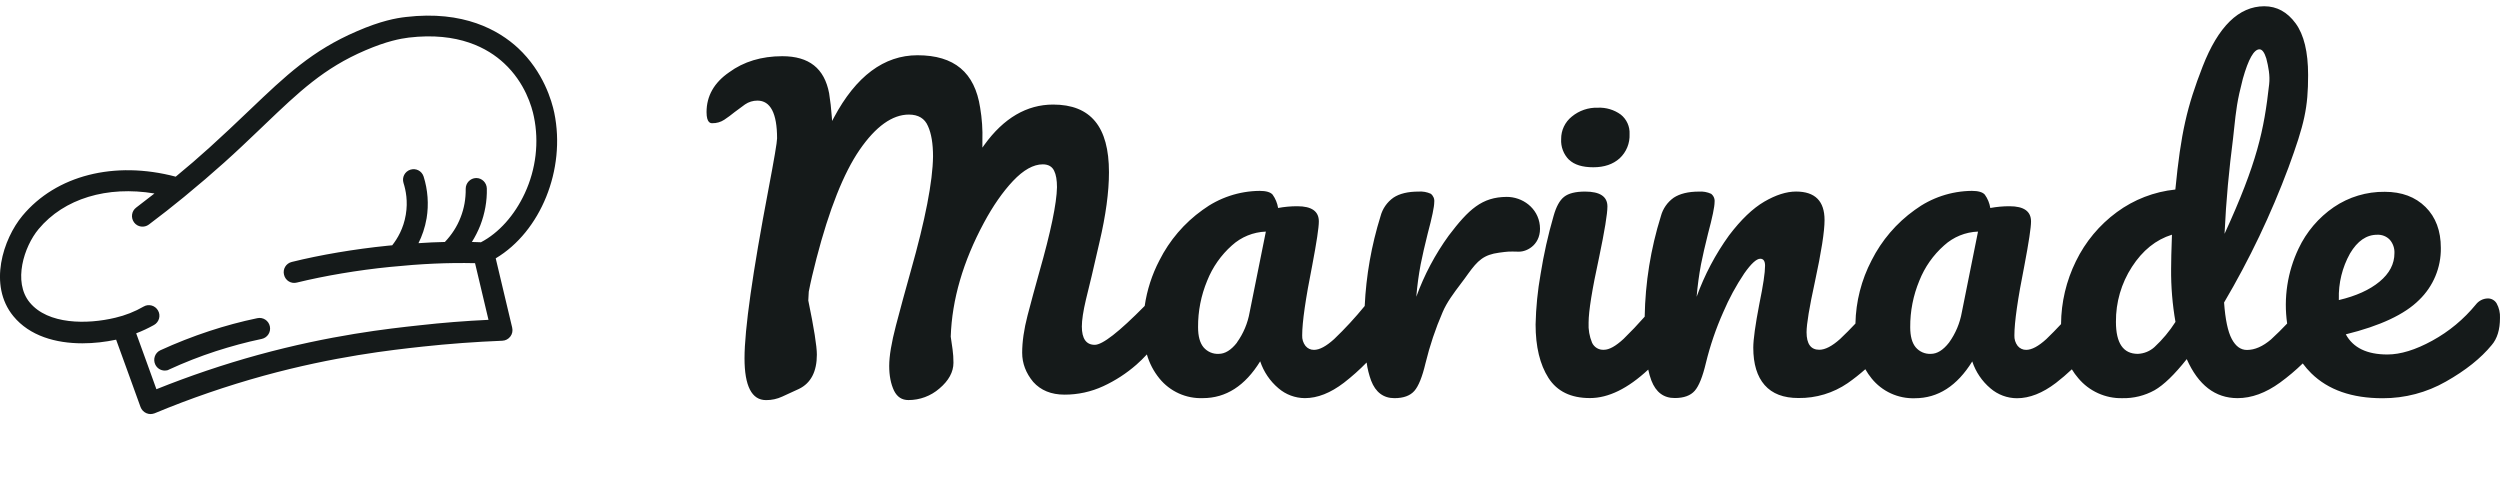 <svg xmlns:xlink="http://www.w3.org/1999/xlink" viewBox="0 0 160 32" fill="none" xmlns="http://www.w3.org/2000/svg" width="160"  height="32" >
<g clip-path="url(#clip0_511_16255)" fill="none">
<path fill-rule="evenodd" clip-rule="evenodd" d="M159.787 19.422C159.729 19.322 159.645 19.239 159.543 19.182C159.442 19.125 159.328 19.097 159.212 19.1C159.065 19.104 158.92 19.141 158.79 19.209C158.659 19.276 158.544 19.372 158.455 19.489C157.682 20.432 156.735 21.218 155.666 21.803C154.592 22.392 153.634 22.687 152.793 22.687C151.485 22.687 150.598 22.257 150.132 21.397C152.336 20.854 153.901 20.12 154.826 19.195C155.272 18.765 155.625 18.248 155.864 17.677C156.103 17.105 156.222 16.49 156.214 15.87C156.214 14.771 155.887 13.897 155.233 13.248C154.578 12.6 153.71 12.276 152.628 12.276C151.465 12.261 150.325 12.604 149.362 13.259C148.389 13.926 147.611 14.841 147.108 15.909C146.397 17.401 146.143 19.07 146.378 20.706C146.046 21.057 145.702 21.396 145.346 21.724C144.823 22.169 144.31 22.397 143.805 22.397C143.408 22.399 143.084 22.165 142.833 21.694C142.582 21.224 142.418 20.445 142.341 19.36C143.965 16.607 145.344 13.717 146.462 10.722C147.49 7.917 147.719 6.893 147.719 4.8C147.719 3.324 147.452 2.222 146.92 1.495C146.387 0.767 145.718 0.402 144.913 0.4C143.284 0.404 141.969 1.69 140.969 4.257C139.969 6.825 139.576 8.499 139.222 12.13C137.868 12.269 136.576 12.768 135.48 13.575C134.364 14.393 133.465 15.472 132.86 16.716C132.242 17.969 131.916 19.346 131.907 20.743C131.602 21.071 131.288 21.391 130.965 21.702C130.461 22.161 130.031 22.391 129.677 22.391C129.572 22.393 129.469 22.372 129.374 22.327C129.279 22.283 129.196 22.218 129.13 22.137C128.983 21.944 128.909 21.706 128.921 21.464C128.921 20.621 129.135 19.125 129.564 16.976C129.845 15.495 129.986 14.56 129.986 14.171C129.986 13.523 129.528 13.199 128.611 13.199C128.198 13.198 127.785 13.236 127.379 13.311C127.33 13.002 127.21 12.709 127.027 12.456C126.887 12.296 126.611 12.216 126.201 12.216C124.883 12.226 123.603 12.654 122.543 13.438C121.375 14.273 120.428 15.38 119.782 16.663C119.129 17.913 118.775 19.298 118.748 20.708C118.431 21.047 118.103 21.377 117.764 21.697C117.251 22.156 116.808 22.385 116.435 22.385C115.892 22.385 115.621 22.011 115.62 21.263C115.62 20.74 115.798 19.665 116.153 18.038C116.565 16.131 116.771 14.813 116.771 14.084C116.771 12.867 116.163 12.259 114.948 12.259C114.332 12.259 113.654 12.475 112.915 12.905C112.176 13.336 111.423 14.056 110.658 15.066C109.787 16.272 109.089 17.595 108.584 18.994C108.642 18.298 108.736 17.605 108.864 16.919C108.976 16.357 109.126 15.702 109.313 14.956C109.593 13.908 109.733 13.234 109.733 12.934C109.745 12.834 109.731 12.732 109.692 12.639C109.652 12.545 109.59 12.463 109.509 12.402C109.266 12.291 108.999 12.243 108.732 12.262C108.041 12.262 107.509 12.398 107.12 12.651C106.713 12.938 106.42 13.361 106.294 13.843C105.644 15.924 105.296 18.087 105.26 20.267C104.829 20.757 104.379 21.23 103.911 21.687C103.408 22.153 102.988 22.386 102.651 22.386C102.494 22.396 102.338 22.359 102.203 22.279C102.068 22.199 101.96 22.08 101.893 21.937C101.723 21.529 101.647 21.089 101.67 20.647C101.67 19.919 101.894 18.525 102.343 16.467C102.698 14.765 102.875 13.681 102.875 13.215C102.875 12.579 102.399 12.261 101.446 12.261C100.828 12.261 100.387 12.372 100.101 12.598C99.815 12.823 99.593 13.233 99.426 13.833C99.074 15.046 98.799 16.28 98.6 17.528C98.409 18.598 98.301 19.681 98.278 20.767C98.278 22.188 98.553 23.329 99.103 24.189C99.654 25.048 100.539 25.478 101.759 25.476C102.937 25.476 104.179 24.869 105.487 23.653C105.536 23.893 105.604 24.128 105.69 24.358C105.98 25.106 106.479 25.478 107.186 25.474C107.766 25.474 108.191 25.319 108.461 25.012C108.731 24.705 108.969 24.109 109.177 23.232C109.449 22.116 109.82 21.027 110.288 19.978C110.657 19.111 111.107 18.281 111.632 17.499C112.072 16.873 112.413 16.56 112.655 16.559C112.861 16.559 112.964 16.709 112.964 17.005C112.964 17.453 112.842 18.267 112.599 19.446C112.339 20.797 112.21 21.732 112.21 22.25C112.21 23.296 112.453 24.094 112.939 24.647C113.425 25.2 114.145 25.475 115.099 25.473C116.224 25.489 117.326 25.156 118.254 24.52C118.647 24.245 119.023 23.948 119.381 23.63C119.498 23.838 119.633 24.036 119.784 24.221C120.116 24.632 120.539 24.96 121.019 25.18C121.5 25.399 122.024 25.505 122.552 25.487C124.028 25.487 125.252 24.702 126.224 23.131C126.446 23.803 126.85 24.399 127.39 24.855C127.862 25.261 128.463 25.485 129.086 25.487C129.89 25.487 130.722 25.16 131.582 24.505C131.935 24.232 132.274 23.942 132.598 23.636C132.72 23.838 132.859 24.029 133.014 24.208C133.357 24.618 133.789 24.946 134.277 25.166C134.764 25.387 135.295 25.496 135.83 25.483C136.55 25.499 137.261 25.323 137.891 24.975C138.479 24.639 139.166 23.975 139.952 22.983C140.692 24.648 141.776 25.481 143.202 25.481C144.1 25.481 145.007 25.149 145.923 24.485C146.436 24.111 146.921 23.702 147.376 23.26C147.54 23.484 147.722 23.694 147.92 23.889C149.005 24.955 150.527 25.488 152.488 25.487C153.908 25.492 155.304 25.125 156.537 24.421C157.798 23.708 158.774 22.93 159.466 22.087C159.821 21.676 159.999 21.096 159.999 20.348C160.015 20.026 159.942 19.705 159.787 19.422ZM142.916 8.854C142.939 8.643 142.959 8.451 142.979 8.272C143.111 7.037 143.172 6.464 143.541 5.043C143.897 3.781 144.253 3.153 144.608 3.157C144.777 3.157 144.921 3.351 145.043 3.74C145.182 4.28 145.288 4.84 145.226 5.393C144.898 8.327 144.464 10.401 142.371 14.964C142.474 12.739 142.657 10.892 142.916 8.854ZM125.557 19.984C125.434 20.682 125.156 21.343 124.743 21.918L124.736 21.928C124.363 22.406 123.974 22.647 123.576 22.647C123.393 22.657 123.21 22.624 123.041 22.551C122.872 22.478 122.723 22.367 122.604 22.227C122.371 21.947 122.254 21.518 122.254 20.938C122.247 19.917 122.446 18.906 122.838 17.964C123.181 17.097 123.724 16.324 124.422 15.707C125.018 15.164 125.787 14.85 126.593 14.822L125.557 19.984ZM137.885 22.214C137.592 22.478 137.216 22.631 136.822 22.647C135.887 22.647 135.42 21.965 135.42 20.601C135.408 19.352 135.764 18.128 136.443 17.081C137.125 16.025 137.979 15.338 139.005 15.02C138.968 16.029 138.95 16.758 138.951 17.208C138.941 18.346 139.034 19.482 139.23 20.602C138.852 21.195 138.4 21.736 137.885 22.214ZM150.4 16.224C150.876 15.419 151.459 15.019 152.151 15.024C152.3 15.018 152.448 15.043 152.586 15.099C152.724 15.154 152.848 15.239 152.95 15.347C153.154 15.584 153.259 15.891 153.244 16.203C153.244 16.892 152.926 17.5 152.291 18.026C151.655 18.552 150.787 18.945 149.686 19.204V19.141C149.657 18.123 149.902 17.117 150.398 16.228L150.4 16.224ZM100.422 10.224C100.756 10.545 101.273 10.705 101.973 10.705C102.672 10.705 103.233 10.514 103.657 10.133C103.869 9.936 104.036 9.695 104.146 9.427C104.255 9.159 104.305 8.87 104.292 8.58C104.304 8.343 104.26 8.106 104.162 7.889C104.065 7.673 103.917 7.482 103.731 7.334C103.307 7.025 102.79 6.87 102.265 6.893C101.656 6.872 101.061 7.076 100.592 7.465C100.378 7.637 100.205 7.855 100.088 8.103C99.971 8.35 99.911 8.622 99.914 8.896C99.899 9.142 99.936 9.388 100.024 9.618C100.111 9.849 100.247 10.057 100.422 10.231V10.224ZM96.422 12.601C97.429 12.594 98.433 13.303 98.55 14.431C98.671 15.598 97.774 16.118 97.197 16.107C96.861 16.099 96.699 16.095 96.537 16.104C96.385 16.112 96.234 16.132 95.942 16.171C94.956 16.301 94.571 16.679 93.972 17.505C93.822 17.721 93.655 17.942 93.486 18.166L93.486 18.167L93.486 18.167C93.047 18.747 92.589 19.355 92.326 19.984C91.87 21.036 91.505 22.125 91.234 23.239C91.027 24.116 90.788 24.712 90.518 25.019C90.248 25.326 89.823 25.482 89.243 25.482C88.54 25.482 88.038 25.106 87.751 24.359C87.614 23.984 87.517 23.596 87.464 23.2C87.009 23.666 86.523 24.099 86.009 24.497C85.151 25.152 84.32 25.48 83.515 25.48C82.892 25.478 82.291 25.254 81.819 24.847C81.279 24.391 80.876 23.795 80.652 23.124C79.683 24.694 78.46 25.48 76.983 25.48C76.453 25.5 75.926 25.397 75.443 25.178C74.96 24.959 74.535 24.631 74.201 24.219C73.833 23.766 73.561 23.244 73.4 22.683C73.19 22.912 72.968 23.129 72.735 23.335C72.097 23.894 71.383 24.358 70.613 24.714C69.834 25.075 68.984 25.26 68.125 25.257C67.282 25.257 66.609 24.983 66.126 24.443C65.657 23.88 65.419 23.252 65.419 22.578C65.419 21.873 65.534 21.073 65.763 20.192C65.993 19.311 66.246 18.376 66.516 17.414C67.247 14.853 67.627 13.025 67.647 11.98C67.647 11.526 67.586 11.175 67.467 10.936C67.339 10.659 67.093 10.518 66.737 10.518C66.138 10.518 65.498 10.877 64.831 11.583C64.175 12.28 63.547 13.182 62.968 14.262C61.638 16.732 60.924 19.178 60.847 21.546L60.964 22.356C61.003 22.641 61.022 22.927 61.021 23.215C61.021 23.806 60.718 24.363 60.12 24.867C59.57 25.344 58.867 25.605 58.14 25.604C57.722 25.604 57.421 25.408 57.22 25.007C57.014 24.576 56.909 24.046 56.909 23.418C56.909 22.79 57.055 21.923 57.341 20.829C57.627 19.735 57.948 18.557 58.294 17.327C59.217 14.074 59.695 11.612 59.714 10.01C59.714 9.193 59.605 8.54 59.391 8.072C59.184 7.582 58.775 7.333 58.167 7.333C57.108 7.333 56.044 8.094 55.012 9.594C53.992 11.079 53.064 13.416 52.255 16.538C52.044 17.346 51.878 18.058 51.761 18.666L51.731 19.225V19.234C52.095 20.998 52.279 22.162 52.279 22.695C52.279 23.779 51.898 24.518 51.136 24.889C50.764 25.063 50.405 25.23 50.065 25.381C49.739 25.533 49.384 25.61 49.025 25.607C48.112 25.607 47.649 24.707 47.649 22.927C47.649 21.087 48.165 17.45 49.182 12.111C49.552 10.158 49.733 9.093 49.733 8.854C49.733 7.252 49.309 6.439 48.475 6.439C48.192 6.438 47.915 6.523 47.681 6.683C47.468 6.837 47.247 7.002 47.012 7.177C46.803 7.348 46.581 7.513 46.352 7.665C46.123 7.815 45.855 7.891 45.582 7.885C45.492 7.885 45.219 7.885 45.219 7.175C45.219 6.143 45.705 5.286 46.666 4.626C47.594 3.944 48.738 3.597 50.067 3.597C51.78 3.597 52.761 4.374 53.064 5.97C53.141 6.445 53.199 6.959 53.237 7.495L53.255 7.742L53.371 7.524C54.781 4.878 56.578 3.536 58.719 3.536C61.074 3.536 62.385 4.634 62.73 6.894C62.847 7.588 62.895 8.292 62.873 8.996V9.448L63 9.269C64.234 7.559 65.714 6.692 67.399 6.692C69.804 6.692 70.974 8.109 70.974 11.023C70.974 12.285 70.77 13.789 70.368 15.495C69.984 17.186 69.691 18.423 69.5 19.172C69.326 19.907 69.238 20.488 69.238 20.897C69.238 21.675 69.517 22.069 70.064 22.069C70.559 22.069 71.609 21.253 73.261 19.579C73.408 18.561 73.726 17.575 74.203 16.663C74.848 15.38 75.795 14.273 76.963 13.438C78.023 12.654 79.303 12.226 80.621 12.216C81.031 12.216 81.306 12.296 81.447 12.456C81.628 12.71 81.749 13.003 81.799 13.311C82.205 13.235 82.618 13.198 83.031 13.199C83.947 13.199 84.406 13.523 84.406 14.171C84.406 14.56 84.265 15.495 83.984 16.976C83.555 19.125 83.34 20.621 83.34 21.464C83.328 21.706 83.403 21.945 83.55 22.137C83.616 22.218 83.699 22.284 83.794 22.328C83.889 22.372 83.992 22.393 84.097 22.391C84.451 22.391 84.877 22.161 85.385 21.702C86.08 21.037 86.733 20.329 87.341 19.584C87.432 17.634 87.772 15.705 88.353 13.842C88.479 13.359 88.772 12.937 89.179 12.65C89.569 12.39 90.106 12.261 90.791 12.261C91.058 12.241 91.325 12.289 91.569 12.4C91.649 12.462 91.711 12.544 91.751 12.637C91.79 12.731 91.804 12.833 91.792 12.933C91.792 13.233 91.652 13.906 91.372 14.953C91.185 15.7 91.035 16.355 90.923 16.917C90.793 17.604 90.699 18.297 90.643 18.993C91.15 17.596 91.849 16.278 92.721 15.075C93.995 13.396 94.843 12.613 96.422 12.601ZM79.165 21.918C79.578 21.343 79.855 20.682 79.977 19.984L81.015 14.822C80.209 14.851 79.439 15.164 78.842 15.707C78.146 16.325 77.604 17.098 77.26 17.964C76.868 18.906 76.669 19.917 76.676 20.938C76.676 21.518 76.793 21.947 77.026 22.227C77.145 22.367 77.295 22.478 77.463 22.551C77.632 22.624 77.815 22.657 77.998 22.647C78.399 22.647 78.792 22.406 79.165 21.928V21.918ZM33.155 3.075C34.787 4.597 35.318 6.478 35.473 7.215C36.226 10.851 34.594 14.826 31.726 16.533C31.919 17.354 32.114 18.172 32.309 18.989C32.466 19.648 32.624 20.306 32.779 20.964C32.827 21.167 32.788 21.371 32.663 21.536C32.537 21.701 32.354 21.798 32.151 21.807C30.452 21.875 28.723 22.001 27.024 22.185L27.019 22.186L27.019 22.186C25.068 22.399 21.43 22.797 16.875 24.047C14.519 24.697 12.173 25.501 9.894 26.451C9.807 26.481 9.72 26.5 9.634 26.5C9.547 26.5 9.45 26.481 9.363 26.442C9.189 26.364 9.064 26.229 8.996 26.054C8.847 25.647 8.699 25.237 8.552 24.828L8.552 24.827C8.405 24.418 8.258 24.008 8.108 23.601L7.432 21.739C6.746 21.885 6.013 21.972 5.269 21.972C3.579 21.972 1.899 21.507 0.856 20.236C-0.776 18.249 0.209 15.282 1.436 13.808C3.589 11.22 7.326 10.269 11.246 11.307C11.99 10.696 12.723 10.066 13.428 9.426C14.308 8.632 15.081 7.895 15.778 7.231L15.958 7.06L15.989 7.031C18.291 4.835 19.969 3.234 22.843 1.999C24.378 1.33 25.373 1.155 25.981 1.087C29.67 0.651 31.919 1.931 33.155 3.075ZM30.49 15.495C30.587 15.498 30.683 15.5 30.78 15.505C31.929 14.904 32.933 13.779 33.59 12.364C34.304 10.822 34.507 9.086 34.169 7.467C34.044 6.847 33.609 5.295 32.257 4.045C31.224 3.085 29.341 2.028 26.155 2.406C25.624 2.474 24.764 2.629 23.384 3.221C20.725 4.358 19.135 5.878 16.935 7.981L16.895 8.02C16.769 8.139 16.641 8.262 16.51 8.387L16.51 8.387C15.864 9.004 15.147 9.689 14.336 10.415C13.544 11.123 12.733 11.821 11.893 12.509C11.854 12.548 11.816 12.577 11.777 12.606C11.043 13.207 10.29 13.799 9.527 14.371C9.228 14.594 8.803 14.535 8.581 14.235C8.359 13.934 8.417 13.508 8.716 13.285C8.909 13.134 9.105 12.984 9.3 12.834L9.3 12.834L9.3 12.834L9.301 12.833L9.301 12.833C9.496 12.683 9.692 12.533 9.885 12.383C6.862 11.879 4.101 12.703 2.469 14.662C1.532 15.786 0.818 18.036 1.899 19.354C3.068 20.779 5.578 20.77 7.384 20.334C8.011 20.188 8.629 19.946 9.199 19.616C9.518 19.432 9.933 19.548 10.116 19.878C10.3 20.198 10.184 20.615 9.856 20.799C9.489 21.003 9.102 21.187 8.716 21.332L9.363 23.116C9.469 23.417 9.578 23.715 9.687 24.013L9.687 24.013L9.687 24.013C9.795 24.311 9.904 24.609 10.01 24.91C12.134 24.057 14.317 23.32 16.499 22.719C21.163 21.439 24.871 21.032 26.86 20.818C28.318 20.654 29.795 20.537 31.263 20.469C31.118 19.863 30.976 19.259 30.833 18.656L30.833 18.655C30.691 18.052 30.548 17.449 30.403 16.843C28.627 16.804 26.966 16.882 24.948 17.085C22.901 17.289 20.786 17.648 19 18.084C18.633 18.181 18.266 17.958 18.179 17.59C18.082 17.221 18.305 16.853 18.672 16.765C20.506 16.31 22.688 15.941 24.793 15.728C24.846 15.723 24.897 15.718 24.948 15.713C24.998 15.709 25.049 15.704 25.102 15.699C25.431 15.282 25.826 14.623 25.971 13.74C26.116 12.887 25.971 12.17 25.826 11.714C25.711 11.355 25.904 10.977 26.261 10.861C26.618 10.744 26.995 10.938 27.111 11.297C27.381 12.15 27.449 13.081 27.304 13.963C27.198 14.584 27.005 15.117 26.782 15.563C27.362 15.524 27.922 15.495 28.472 15.486C28.907 15.03 29.254 14.497 29.477 13.915C29.708 13.333 29.814 12.713 29.805 12.082C29.805 11.714 30.094 11.404 30.471 11.394H30.481C30.848 11.394 31.147 11.695 31.157 12.063C31.176 12.868 31.031 13.663 30.741 14.419C30.596 14.787 30.413 15.146 30.201 15.486C30.297 15.491 30.394 15.493 30.49 15.495L30.49 15.495ZM9.933 23.32C10.049 23.572 10.29 23.717 10.551 23.717C10.647 23.717 10.744 23.698 10.821 23.649C11.787 23.203 12.801 22.806 13.815 22.476C14.78 22.166 15.765 21.895 16.75 21.691C17.117 21.613 17.349 21.255 17.271 20.886C17.194 20.518 16.837 20.285 16.47 20.363C15.437 20.576 14.404 20.857 13.399 21.187C12.337 21.536 11.275 21.953 10.261 22.418C9.923 22.573 9.778 22.98 9.933 23.32Z" fill="#151A1A"></path>
</g>
</svg>